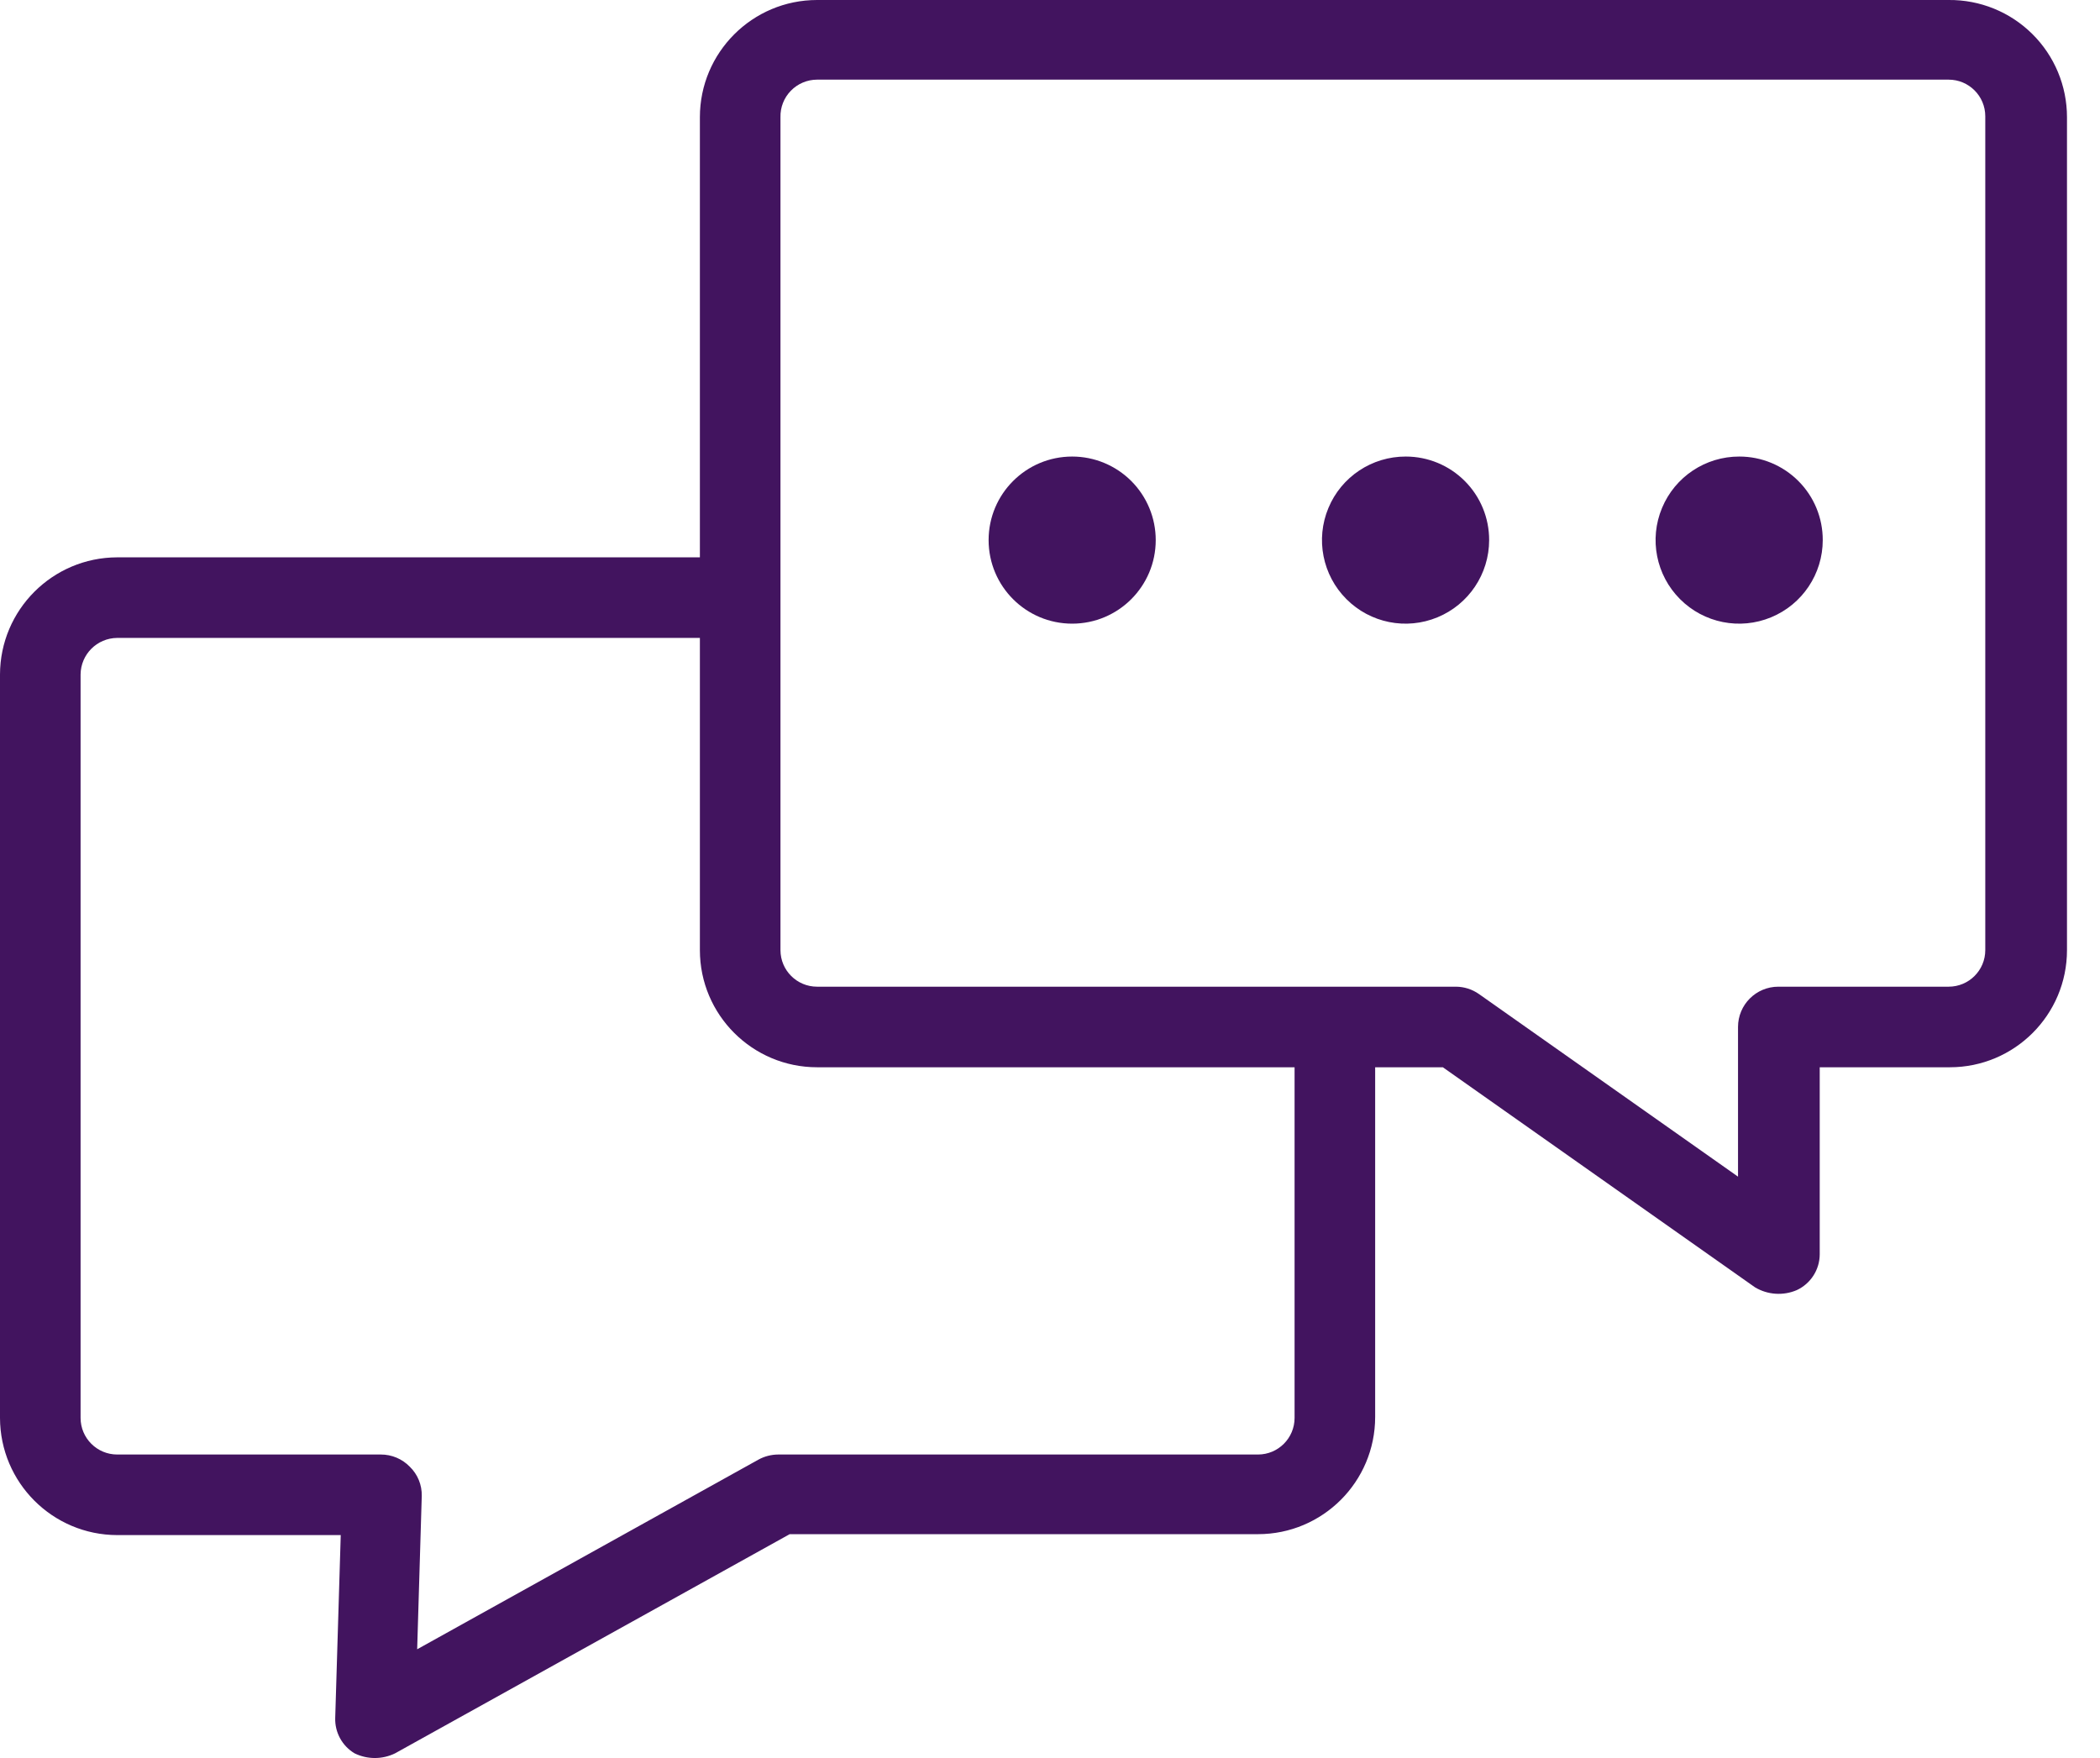<?xml version="1.0" encoding="UTF-8"?>
<svg width="43px" height="36px" viewBox="0 0 43 36" version="1.1" xmlns="http://www.w3.org/2000/svg" xmlns:xlink="http://www.w3.org/1999/xlink">
    <title>A3CFBBD2-EA19-40C9-85A9-B392D3201280</title>
    <g id="Page-1" stroke="none" stroke-width="1" fill="none" fill-rule="evenodd">
        <g id="contact" transform="translate(-100, -197)" fill="#42145F" fill-rule="nonzero">
            <g id="talking" transform="translate(100, 197)">
                <path d="M39.901,0 L16.731,0 C15.406,0 14.331,1.075 14.331,2.4 L14.331,11.413 L2.4,11.413 C1.075,11.416 0.003,12.489 0,13.813 L0,29.035 C0.003,30.359 1.075,31.432 2.4,31.435 L6.977,31.435 L6.864,35.178 C6.854,35.474 7.006,35.752 7.26,35.904 C7.522,36.032 7.828,36.032 8.09,35.904 L16.17,31.416 L25.759,31.416 C27.084,31.416 28.158,30.342 28.158,29.016 L28.158,21.855 L29.544,21.855 L35.937,26.362 C36.196,26.516 36.513,26.537 36.79,26.419 C37.075,26.287 37.259,26.002 37.261,25.688 L37.261,21.855 L39.925,21.855 C41.25,21.855 42.324,20.781 42.324,19.456 L42.324,2.4 C42.324,1.759 42.068,1.145 41.613,0.695 C41.158,0.244 40.542,-0.006 39.901,0 L39.901,0 Z M26.508,29.035 C26.508,29.449 26.173,29.785 25.759,29.785 L15.934,29.785 C15.794,29.786 15.656,29.821 15.533,29.888 L8.542,33.773 L8.636,30.633 C8.641,30.408 8.553,30.192 8.391,30.035 C8.235,29.874 8.021,29.784 7.797,29.785 L2.4,29.785 C1.986,29.785 1.65,29.449 1.65,29.035 L1.65,13.813 C1.653,13.4 1.987,13.066 2.4,13.063 L14.331,13.063 L14.331,19.456 C14.331,20.781 15.406,21.855 16.731,21.855 L26.508,21.855 L26.508,29.035 Z M40.651,19.456 C40.651,19.87 40.315,20.205 39.901,20.205 L36.413,20.205 C35.957,20.205 35.588,20.575 35.588,21.03 L35.588,24.095 L30.284,20.356 C30.146,20.259 29.982,20.206 29.813,20.205 L16.731,20.205 C16.317,20.205 15.981,19.87 15.981,19.456 L15.981,2.4 C15.976,2.198 16.053,2.002 16.194,1.858 C16.335,1.713 16.529,1.631 16.731,1.631 L39.901,1.631 C40.315,1.631 40.651,1.967 40.651,2.381 L40.651,19.456 Z" id="Shape"></path>
                <path d="M21.954,9.349 C21.009,9.349 20.243,10.115 20.243,11.06 C20.243,12.005 21.009,12.771 21.954,12.771 C22.899,12.771 23.665,12.005 23.665,11.06 C23.665,10.606 23.485,10.171 23.164,9.85 C22.843,9.529 22.408,9.349 21.954,9.349 L21.954,9.349 Z" id="Path"></path>
                <path d="M28.785,9.349 C28.093,9.347 27.467,9.762 27.201,10.402 C26.934,11.041 27.08,11.778 27.569,12.268 C28.058,12.759 28.794,12.906 29.434,12.641 C30.074,12.377 30.492,11.752 30.492,11.06 C30.493,10.606 30.314,10.171 29.993,9.85 C29.673,9.529 29.239,9.349 28.785,9.349 L28.785,9.349 Z" id="Path"></path>
                <path d="M35.616,9.349 C34.923,9.347 34.298,9.762 34.032,10.402 C33.765,11.041 33.911,11.778 34.4,12.268 C34.889,12.759 35.625,12.906 36.265,12.641 C36.905,12.377 37.323,11.752 37.323,11.06 C37.324,10.606 37.145,10.171 36.824,9.85 C36.504,9.529 36.069,9.349 35.616,9.349 L35.616,9.349 Z" id="Path"></path>
            </g>
        </g>
    </g>
</svg>